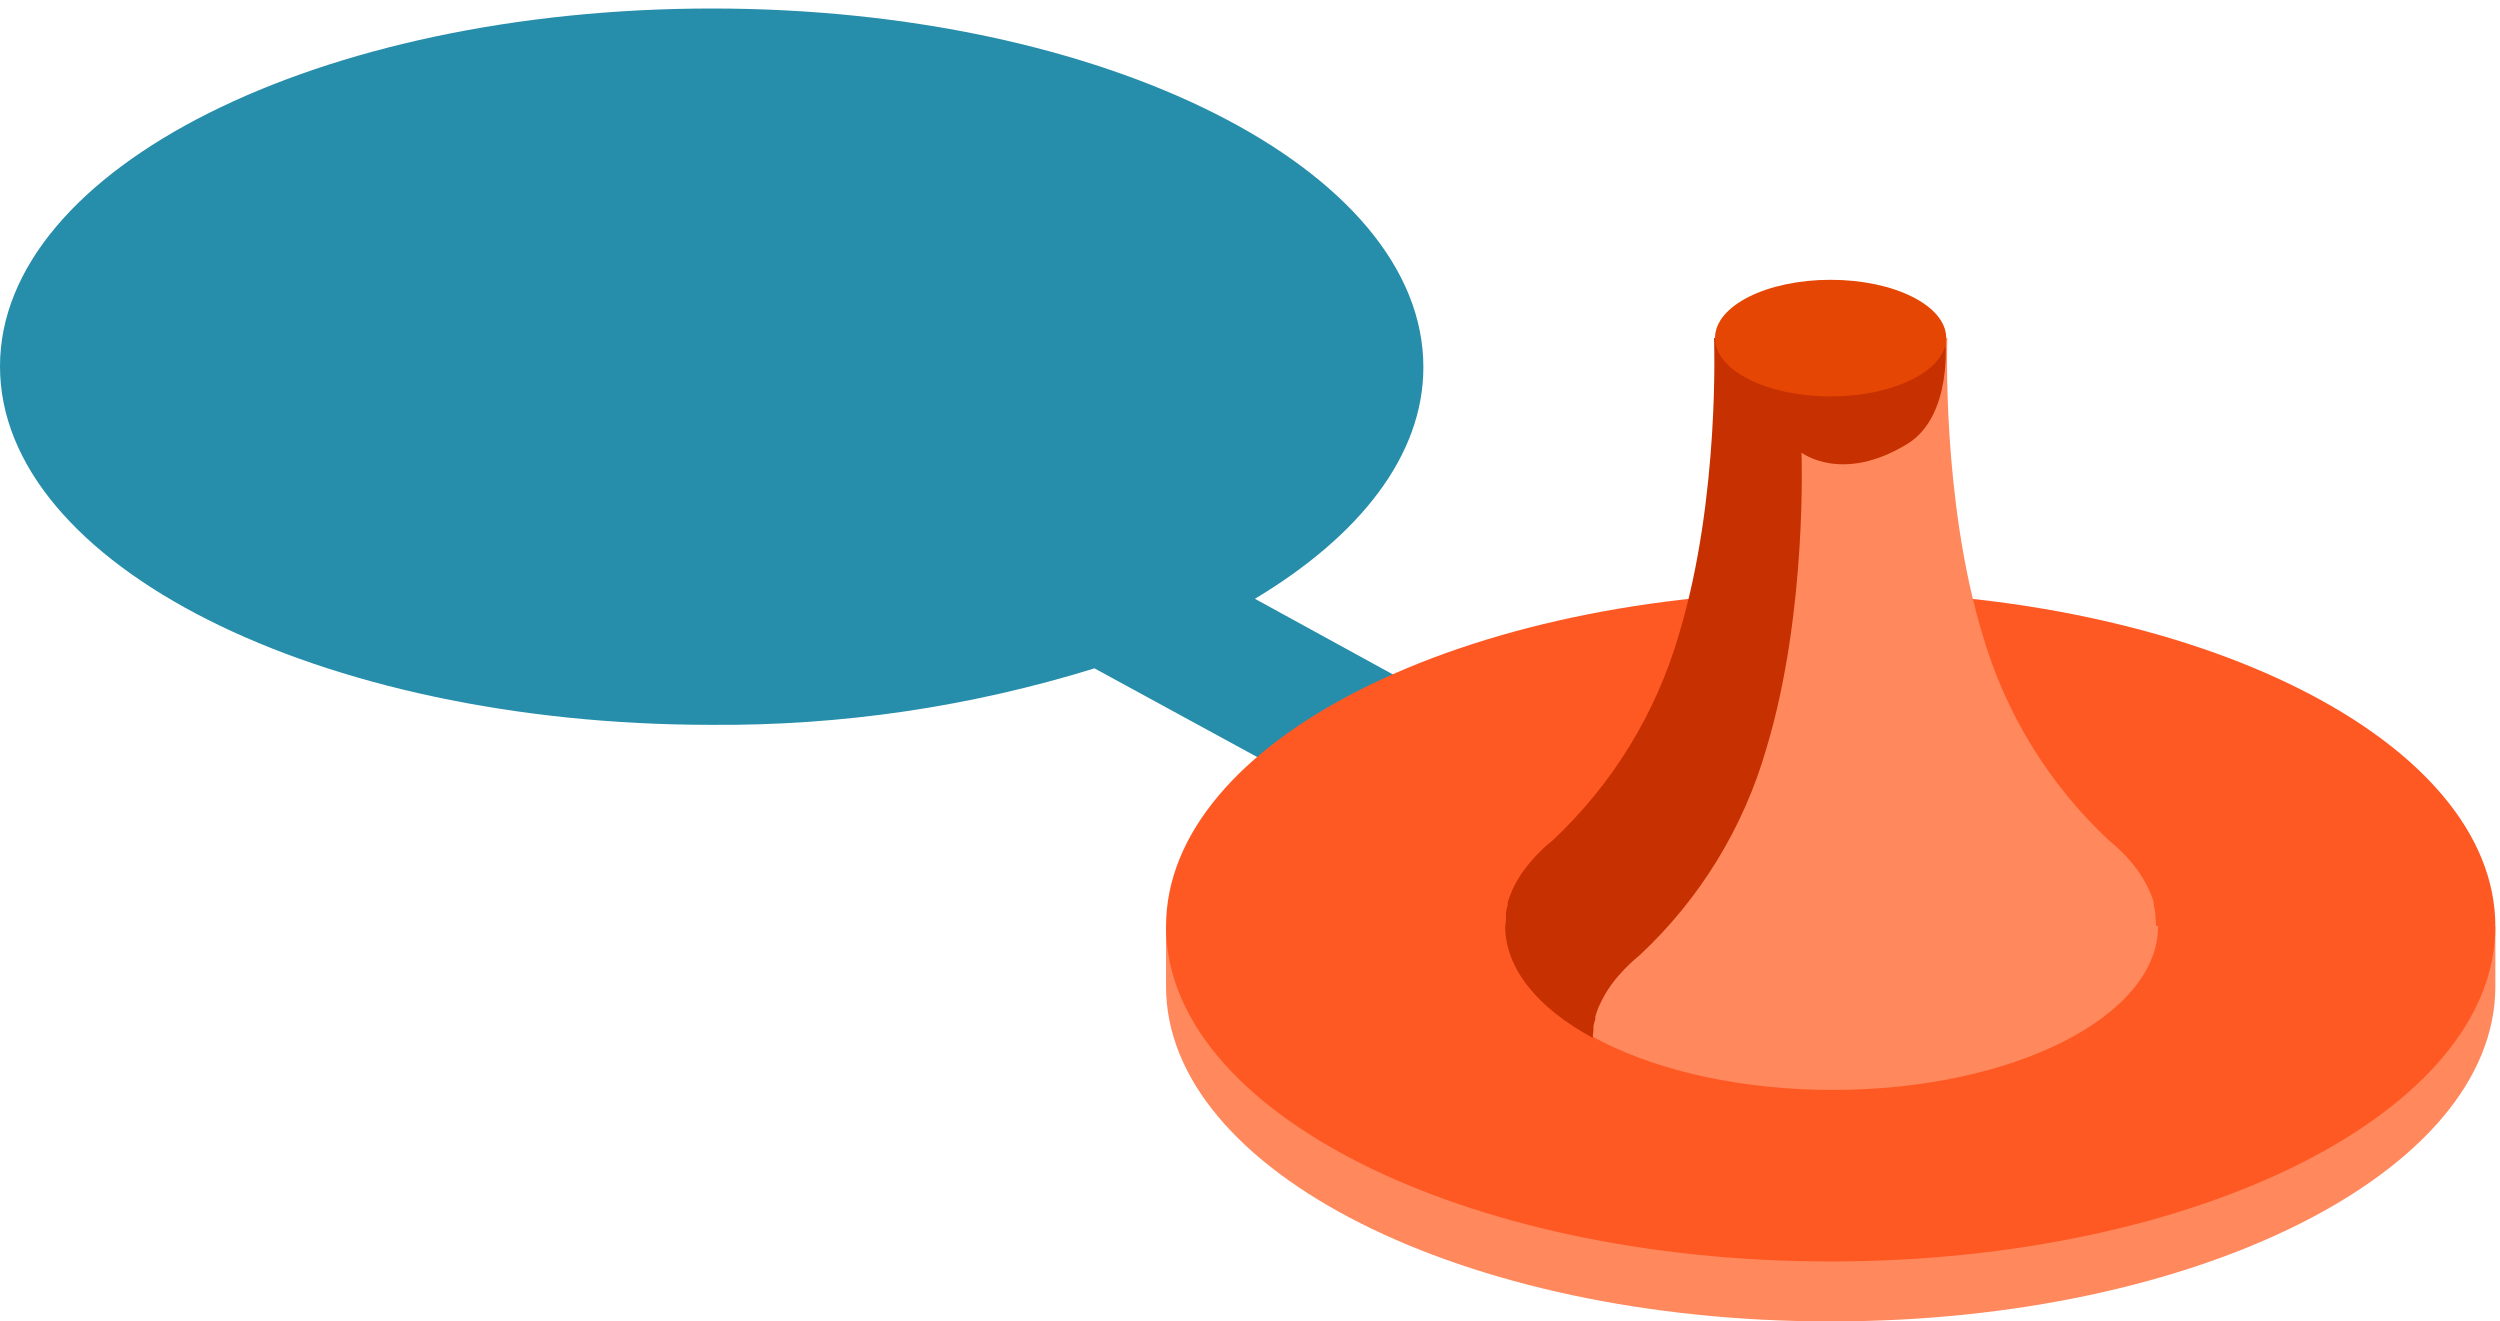 <?xml version="1.0" encoding="UTF-8"?> <svg xmlns="http://www.w3.org/2000/svg" width="280" height="148" viewBox="0 0 280 148" fill="none"> <g style="mix-blend-mode:multiply"> <path d="M161.867 78.75L140.55 67.065C152.3 60.015 159.418 51.008 159.418 41.121C159.418 18.931 123.743 0.953 79.753 0.953C35.763 0.953 0 18.825 0 41.033C0 63.24 35.657 81.183 79.665 81.183C94.21 81.294 108.686 79.16 122.58 74.855L146.575 87.933L161.867 78.75Z" fill="#268DAA"></path> </g> <path d="M278.281 103.761C272.062 86.136 241.637 72.864 205.029 72.864C168.42 72.864 138.084 86.189 131.777 103.761H130.596V110.476C130.596 131.203 163.91 148 205.029 148C246.147 148 279.479 131.203 279.479 110.476V103.832L278.281 103.761Z" fill="#FF885D"></path> <path d="M279.479 103.76C279.479 124.487 246.147 141.284 205.029 141.284C163.91 141.284 130.596 124.487 130.596 103.76C130.596 83.033 163.91 66.219 205.029 66.219C246.147 66.219 279.479 83.033 279.479 103.76Z" fill="#FF5923"></path> <path d="M241.479 103.707C241.475 103.329 241.446 102.952 241.39 102.579C241.399 102.467 241.399 102.356 241.39 102.244C241.349 101.941 241.29 101.641 241.214 101.345C241.204 101.251 241.204 101.157 241.214 101.063C241.109 100.693 240.968 100.323 240.827 99.953L240.721 99.741C240.58 99.424 240.422 99.124 240.263 98.825L240.104 98.543C239.659 97.777 239.14 97.057 238.554 96.392L238.378 96.199C238.114 95.899 237.814 95.582 237.497 95.282C237.452 95.246 237.41 95.204 237.374 95.159C237.004 94.806 236.616 94.454 236.211 94.136C229.471 87.844 224.564 79.84 222.012 70.977C217.431 55.749 218.101 37.859 218.101 37.859H192.203C192.203 37.859 192.89 55.749 188.292 70.977C185.739 79.835 180.839 87.837 174.111 94.136V94.136C173.697 94.454 173.303 94.795 172.93 95.159C172.898 95.208 172.856 95.25 172.807 95.282C172.49 95.582 172.208 95.899 171.926 96.216L171.767 96.392C171.176 97.056 170.651 97.777 170.2 98.543L170.041 98.825C169.882 99.124 169.724 99.424 169.583 99.741C169.561 99.815 169.532 99.886 169.495 99.953C169.336 100.323 169.213 100.693 169.09 101.063V101.345C169.008 101.641 168.943 101.941 168.896 102.244V102.579C168.896 102.967 168.896 103.319 168.808 103.707C168.808 113.859 185.139 122.072 205.258 122.072C225.394 122.072 241.708 113.859 241.708 103.707H241.479Z" fill="#FF885D"></path> <path d="M178.462 115.427C178.452 115.31 178.452 115.192 178.462 115.075C178.462 114.775 178.585 114.476 178.656 114.194C178.726 113.912 178.656 114 178.656 113.912C178.761 113.524 178.902 113.154 179.043 112.784L179.149 112.572C179.29 112.255 179.448 111.955 179.607 111.656L179.765 111.374C180.21 110.608 180.73 109.887 181.316 109.223L181.492 109.047C181.756 108.73 182.056 108.43 182.373 108.113L182.496 107.99C182.866 107.637 183.254 107.302 183.659 106.967C190.396 100.676 195.298 92.671 197.841 83.808C202.439 68.58 201.769 50.691 201.769 50.691C201.769 50.691 206.297 54.215 213.643 49.703C218.77 46.549 217.871 37.859 217.871 37.859H191.974C191.974 37.859 192.661 55.749 188.063 70.977C185.51 79.835 180.61 87.837 173.881 94.136V94.136C173.468 94.454 173.074 94.795 172.701 95.159C172.669 95.208 172.627 95.25 172.578 95.282C172.26 95.582 171.979 95.899 171.697 96.216L171.538 96.392C170.947 97.056 170.422 97.776 169.97 98.543L169.812 98.825C169.653 99.124 169.495 99.424 169.354 99.741C169.332 99.814 169.302 99.885 169.266 99.953C169.107 100.323 168.984 100.693 168.86 101.063V101.345C168.779 101.641 168.714 101.941 168.667 102.244V102.579C168.667 102.967 168.667 103.319 168.579 103.707C168.579 108.554 172.313 112.96 178.391 116.238C178.399 115.967 178.423 115.696 178.462 115.427Z" fill="#C73000"></path> <path d="M217.977 37.859C217.977 41.472 212.181 44.398 205.029 44.398C197.876 44.398 192.08 41.472 192.08 37.859C192.08 34.246 197.876 31.338 205.029 31.338C212.181 31.338 217.977 34.246 217.977 37.859Z" fill="#E54604"></path> </svg> 